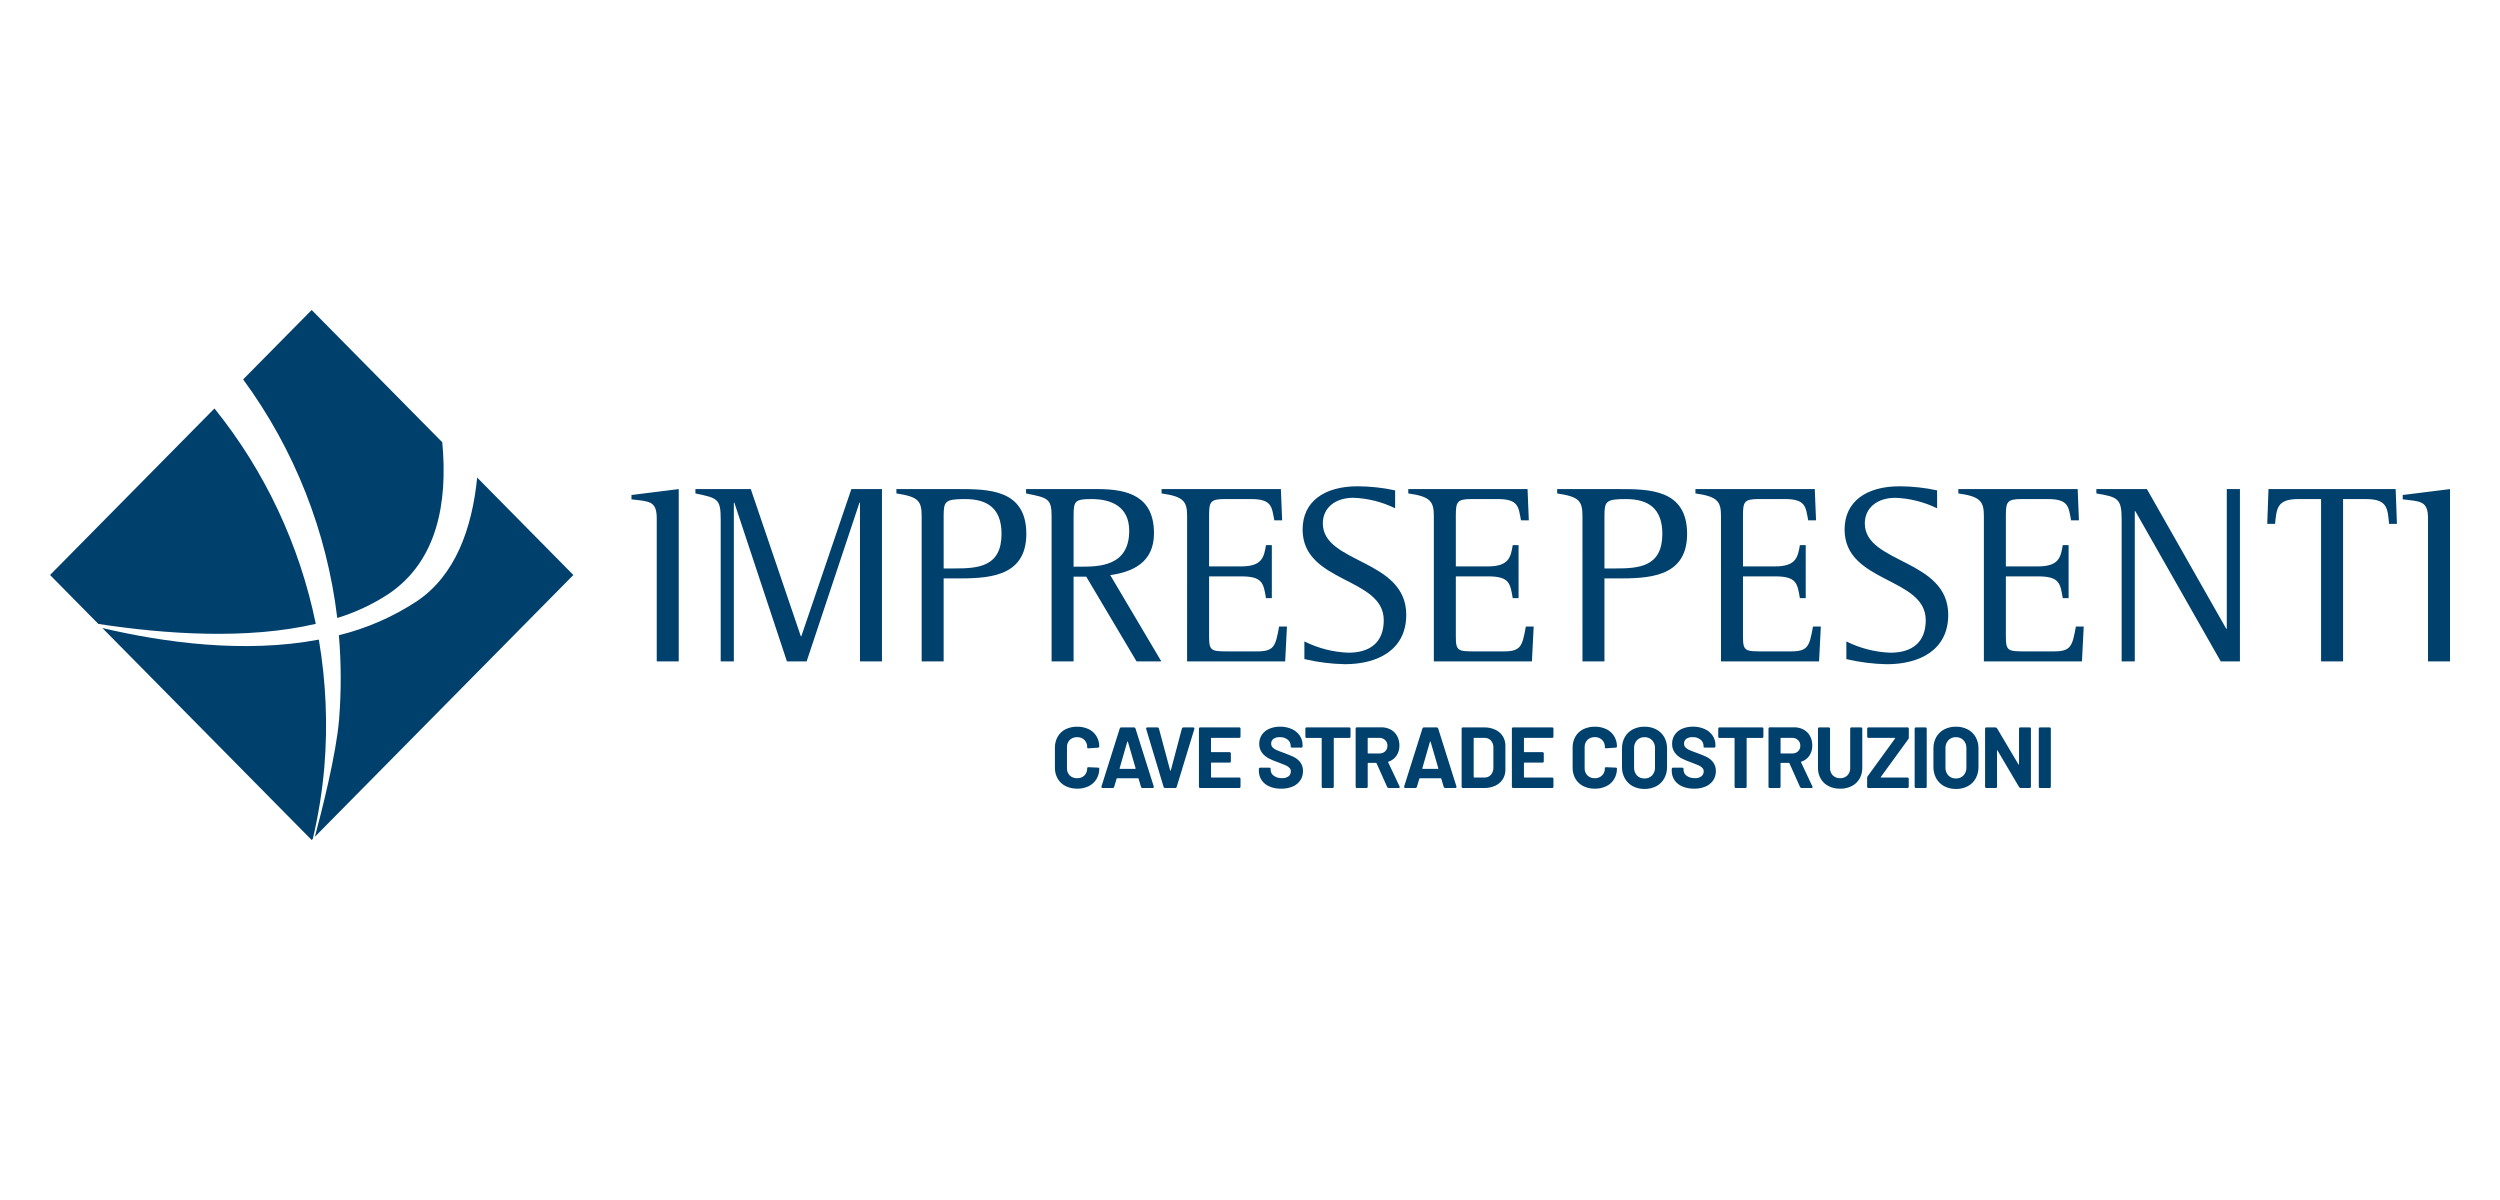 <svg width="250" height="120" viewBox="0 0 250 120" fill="none" xmlns="http://www.w3.org/2000/svg">
<g clip-path="url(#clip0_27_897)">
<path d="M44.226 44.226L31.167 31L24.313 37.941C29.446 44.93 32.691 53.153 33.726 61.8C35.521 61.249 37.232 60.45 38.81 59.425C43.745 56.134 44.793 50.235 44.226 44.226ZM21.446 40.846L5.004 57.5L9.837 62.395C16.529 63.417 24.728 63.985 31.579 62.384C29.959 54.484 26.484 47.096 21.446 40.846ZM10.241 62.807L31.167 84.001L31.281 83.885C31.839 81.516 32.226 79.107 32.437 76.68C32.784 72.434 32.599 68.16 31.884 63.962C24.436 65.367 16.396 64.252 10.242 62.806M33.889 63.52C34.126 66.324 34.133 69.143 33.908 71.948C33.628 75.391 32.187 81.07 31.489 83.676L57.336 57.5L47.718 47.758C47.207 52.844 45.547 57.538 41.666 60.136C39.281 61.7 36.653 62.845 33.892 63.522" fill="#00406D"/>
<path d="M65.674 66.138H67.874V48.909L63.147 49.5V49.936C64.891 50.141 65.674 50.064 65.674 51.83V66.138ZM72.07 66.138H73.384V50.266H73.434L78.692 66.138H80.663L85.946 50.266H85.997V66.138H88.196V48.909H85.136L80.133 63.629H80.083L75.078 48.908H69.542V49.343C71.767 49.805 72.07 49.881 72.07 51.931V66.138ZM92.166 66.138H94.365V57.843H95.502C98.587 57.843 102.632 57.843 102.632 53.388C102.632 48.908 98.814 48.908 95.756 48.908H89.639V49.343C91.812 49.677 92.166 50.061 92.166 51.623L92.166 66.138ZM94.365 51.623C94.365 50.138 94.491 49.907 96.513 49.907C98.763 49.907 100.153 50.854 100.153 53.389C100.153 56.691 97.802 56.845 95.451 56.845H94.366L94.365 51.623ZM105.16 66.138H107.359V57.664H108.623L113.654 66.138H116.132L111.024 57.51C113.249 57.202 115.398 56.253 115.398 53.337C115.398 49.651 112.842 48.908 109.761 48.908H102.605V49.343C104.754 49.779 105.16 49.83 105.16 51.623V66.138ZM107.359 51.623C107.359 50.112 107.461 49.907 109.154 49.907C111.126 49.907 112.921 50.646 112.921 53.081C112.921 56.666 109.837 56.666 108.042 56.666H107.359V51.623ZM118.709 66.138H128.517L128.694 62.656H127.91C127.556 64.601 127.43 65.139 125.711 65.139H122.981C121.136 65.139 120.909 65.139 120.909 63.654V57.638H124.122C126.27 57.638 126.346 58.329 126.599 59.814H127.183V54.514H126.599C126.396 55.718 126.22 56.64 124.122 56.64H120.909V51.596C120.909 50.214 121.01 49.906 122.45 49.906H125.105C127.204 49.906 127.177 50.7 127.431 52.031H128.215L128.087 48.908H116.156V49.343C118.355 49.651 118.711 50.138 118.711 51.597L118.709 66.138ZM139.513 49.037C138.283 48.772 137.03 48.635 135.772 48.628C132.413 48.628 130.261 50.163 130.261 52.954C130.261 58.33 138.376 57.69 138.376 62.017C138.376 64.193 137.061 65.27 134.837 65.27C133.308 65.213 131.809 64.827 130.438 64.141V65.907C131.765 66.22 133.12 66.392 134.482 66.42C137.743 66.42 140.625 65.015 140.625 61.478C140.625 55.872 132.283 56.384 132.283 52.338C132.283 50.776 133.525 49.778 135.342 49.778C136.789 49.832 138.21 50.19 139.513 50.828V49.037ZM143.383 66.138H153.191L153.368 62.656H152.584C152.23 64.601 152.104 65.139 150.385 65.139H147.655C145.81 65.139 145.583 65.139 145.583 63.654V57.638H148.796C150.945 57.638 151.02 58.329 151.273 59.814H151.857V54.514H151.273C151.071 55.718 150.894 56.64 148.796 56.64H145.583V51.596C145.583 50.214 145.684 49.906 147.125 49.906H149.773C151.871 49.906 151.845 50.7 152.098 52.031H152.882L152.755 48.908H140.828V49.343C143.027 49.651 143.383 50.138 143.383 51.597V66.138ZM158.247 66.138H160.445V57.843H161.583C164.667 57.843 168.711 57.843 168.711 53.388C168.711 48.908 164.895 48.908 161.836 48.908H155.718V49.343C157.892 49.677 158.246 50.061 158.246 51.623L158.247 66.138ZM160.445 51.623C160.445 50.138 160.572 49.907 162.594 49.907C164.844 49.907 166.234 50.854 166.234 53.389C166.234 56.691 163.883 56.845 161.532 56.845H160.445V51.623ZM172.099 66.138H181.907L182.083 62.656H181.299C180.945 64.601 180.819 65.139 179.1 65.139H176.37C174.525 65.139 174.298 65.139 174.298 63.654V57.638H177.51C179.659 57.638 179.735 58.329 179.988 59.814H180.572V54.514H179.988C179.786 55.718 179.609 56.64 177.51 56.64H174.298V51.596C174.298 50.214 174.399 49.906 175.84 49.906H178.494C180.592 49.906 180.566 50.7 180.819 52.031H181.604L181.477 48.908H169.544V49.343C171.742 49.651 172.099 50.138 172.099 51.597L172.099 66.138ZM193.711 49.037C192.481 48.772 191.227 48.635 189.97 48.628C186.611 48.628 184.459 50.163 184.459 52.954C184.459 58.33 192.574 57.69 192.574 62.017C192.574 64.193 191.26 65.27 189.034 65.27C187.506 65.214 186.007 64.83 184.636 64.144V65.911C185.963 66.224 187.319 66.395 188.681 66.423C191.941 66.423 194.823 65.018 194.823 61.481C194.823 55.876 186.481 56.388 186.481 52.342C186.481 50.78 187.722 49.782 189.54 49.782C190.987 49.836 192.407 50.193 193.711 50.832V49.037ZM198.388 66.138H208.195L208.372 62.656H207.588C207.234 64.601 207.108 65.139 205.389 65.139H202.659C200.814 65.139 200.586 65.139 200.586 63.654V57.638H203.799C205.948 57.638 206.024 58.329 206.276 59.814H206.86V54.514H206.276C206.074 55.718 205.897 56.64 203.799 56.64H200.586V51.596C200.586 50.214 200.688 49.906 202.128 49.906H204.782C206.881 49.906 206.855 50.7 207.108 52.031H207.893L207.767 48.908H195.833V49.343C198.032 49.651 198.388 50.138 198.388 51.597L198.388 66.138ZM212.164 66.138H213.479V51.11H213.529L222.072 66.137H223.993V48.908H222.678V62.883H222.628L214.691 48.908H209.636V49.343C211.809 49.702 212.164 49.881 212.164 51.931L212.164 66.138ZM232.108 66.138H234.308V49.907H236.583C238.756 49.907 238.756 50.829 238.908 52.39H239.693L239.566 48.908H226.85L226.724 52.39H227.508C227.659 50.828 227.71 49.907 229.833 49.907H232.108V66.138ZM242.801 66.138H245.001V48.909L240.273 49.5V49.936C242.017 50.141 242.801 50.064 242.801 51.83L242.801 66.138Z" fill="#00406D"/>
<path d="M107.714 78.869C108.114 78.877 108.51 78.791 108.872 78.618C109.193 78.461 109.463 78.215 109.649 77.908C109.838 77.589 109.934 77.223 109.927 76.852V76.805C109.927 76.788 109.878 76.773 109.781 76.761L108.864 76.722C108.846 76.718 108.827 76.718 108.809 76.721C108.791 76.725 108.773 76.732 108.758 76.743C108.746 76.751 108.736 76.762 108.729 76.775C108.723 76.788 108.719 76.802 108.719 76.817C108.725 76.951 108.704 77.085 108.657 77.21C108.609 77.335 108.537 77.449 108.445 77.545C108.347 77.638 108.233 77.711 108.107 77.759C107.982 77.806 107.848 77.828 107.714 77.822C107.579 77.829 107.443 77.807 107.316 77.76C107.189 77.712 107.073 77.639 106.974 77.545C106.881 77.449 106.808 77.335 106.76 77.21C106.713 77.085 106.691 76.952 106.697 76.818V74.73C106.69 74.594 106.711 74.458 106.759 74.331C106.807 74.204 106.88 74.088 106.974 73.991C107.073 73.897 107.189 73.825 107.316 73.778C107.444 73.731 107.579 73.711 107.714 73.718C107.847 73.712 107.981 73.734 108.107 73.781C108.232 73.829 108.347 73.902 108.444 73.995C108.538 74.092 108.611 74.208 108.659 74.336C108.707 74.463 108.728 74.599 108.721 74.735V74.786C108.721 74.816 108.761 74.83 108.841 74.83H108.875L109.79 74.769C109.881 74.758 109.927 74.726 109.927 74.674C109.934 74.304 109.838 73.939 109.649 73.623C109.463 73.316 109.193 73.071 108.872 72.917C108.509 72.746 108.113 72.662 107.714 72.67C107.309 72.662 106.909 72.751 106.545 72.93C106.22 73.093 105.949 73.35 105.768 73.669C105.58 74.003 105.485 74.381 105.491 74.765V76.761C105.483 77.146 105.578 77.526 105.765 77.861C105.948 78.179 106.218 78.436 106.542 78.6C106.905 78.782 107.306 78.873 107.711 78.865M114.262 78.802H115.253C115.287 78.804 115.321 78.793 115.347 78.771C115.359 78.761 115.368 78.748 115.374 78.734C115.38 78.72 115.382 78.705 115.382 78.689C115.383 78.672 115.38 78.654 115.373 78.638L113.552 72.861C113.543 72.825 113.522 72.793 113.493 72.771C113.464 72.749 113.428 72.737 113.391 72.738H112.133C112.097 72.737 112.061 72.748 112.031 72.77C112.002 72.792 111.981 72.824 111.971 72.859L110.15 78.635C110.141 78.653 110.138 78.674 110.139 78.694C110.141 78.715 110.147 78.734 110.159 78.751C110.172 78.768 110.189 78.782 110.208 78.791C110.227 78.799 110.248 78.803 110.269 78.802H111.261C111.298 78.802 111.333 78.79 111.362 78.768C111.391 78.745 111.411 78.714 111.42 78.678L111.659 77.873C111.66 77.86 111.666 77.849 111.676 77.84C111.686 77.832 111.698 77.828 111.71 77.829H113.808C113.821 77.828 113.833 77.832 113.843 77.84C113.852 77.849 113.858 77.86 113.859 77.873L114.099 78.678C114.108 78.715 114.129 78.747 114.159 78.769C114.188 78.792 114.225 78.803 114.262 78.802ZM111.962 76.826L112.723 74.185C112.734 74.162 112.747 74.15 112.762 74.15C112.777 74.15 112.786 74.162 112.792 74.185L113.561 76.826C113.567 76.866 113.552 76.886 113.518 76.886H112.004C111.97 76.886 111.956 76.866 111.961 76.826M116.519 78.802H117.51C117.547 78.803 117.583 78.792 117.612 78.77C117.642 78.748 117.663 78.716 117.672 78.68L119.433 72.906C119.442 72.888 119.446 72.867 119.444 72.846C119.443 72.826 119.436 72.806 119.425 72.789C119.411 72.773 119.394 72.76 119.375 72.751C119.356 72.743 119.334 72.74 119.314 72.742H118.348C118.31 72.741 118.273 72.754 118.244 72.778C118.214 72.801 118.193 72.835 118.185 72.872L117.083 77.036C117.077 77.059 117.066 77.071 117.049 77.071C117.032 77.071 117.02 77.059 117.014 77.036L115.894 72.861C115.885 72.825 115.864 72.793 115.834 72.772C115.805 72.749 115.769 72.738 115.732 72.74H114.74C114.654 72.74 114.611 72.777 114.611 72.852C114.611 72.87 114.614 72.887 114.62 72.904L116.356 78.678C116.365 78.714 116.386 78.746 116.416 78.768C116.445 78.79 116.481 78.801 116.518 78.799M124.052 73.64V72.886C124.055 72.866 124.053 72.845 124.046 72.826C124.04 72.807 124.03 72.789 124.015 72.775C124.001 72.76 123.984 72.75 123.965 72.743C123.946 72.737 123.925 72.735 123.906 72.738H120.04C120.02 72.735 120 72.737 119.981 72.743C119.962 72.75 119.944 72.76 119.93 72.775C119.916 72.789 119.905 72.807 119.899 72.826C119.893 72.845 119.891 72.866 119.894 72.886V78.654C119.891 78.674 119.893 78.694 119.899 78.714C119.905 78.733 119.916 78.751 119.93 78.765C119.944 78.779 119.962 78.79 119.981 78.796C120 78.803 120.02 78.805 120.04 78.802H123.906C123.925 78.805 123.946 78.803 123.965 78.796C123.984 78.79 124.001 78.779 124.015 78.765C124.03 78.751 124.04 78.733 124.046 78.714C124.053 78.694 124.055 78.674 124.052 78.654V77.899C124.055 77.879 124.053 77.858 124.046 77.839C124.04 77.82 124.03 77.802 124.015 77.788C124.001 77.773 123.984 77.762 123.965 77.756C123.946 77.75 123.925 77.748 123.906 77.751H121.153C121.146 77.752 121.139 77.751 121.132 77.749C121.126 77.747 121.12 77.743 121.115 77.738C121.11 77.733 121.106 77.727 121.104 77.72C121.101 77.713 121.101 77.706 121.102 77.699V76.315C121.101 76.308 121.101 76.301 121.104 76.294C121.106 76.287 121.11 76.281 121.115 76.276C121.12 76.271 121.126 76.267 121.132 76.265C121.139 76.263 121.146 76.262 121.153 76.263H122.94C122.959 76.266 122.98 76.264 122.999 76.258C123.018 76.252 123.035 76.241 123.049 76.226C123.064 76.212 123.074 76.195 123.08 76.175C123.087 76.156 123.089 76.135 123.086 76.115V75.362C123.089 75.342 123.087 75.322 123.08 75.302C123.074 75.283 123.064 75.266 123.049 75.251C123.035 75.237 123.018 75.226 122.999 75.22C122.98 75.213 122.959 75.212 122.94 75.215H121.151C121.144 75.216 121.137 75.215 121.131 75.213C121.124 75.21 121.118 75.207 121.113 75.202C121.108 75.197 121.104 75.191 121.102 75.184C121.1 75.177 121.099 75.17 121.1 75.163V73.839C121.099 73.832 121.1 73.825 121.102 73.818C121.104 73.812 121.108 73.805 121.113 73.8C121.118 73.795 121.124 73.792 121.131 73.789C121.137 73.787 121.144 73.787 121.151 73.787H123.906C123.925 73.79 123.946 73.789 123.965 73.782C123.984 73.776 124.001 73.765 124.015 73.751C124.03 73.736 124.04 73.719 124.046 73.7C124.053 73.68 124.055 73.66 124.052 73.64ZM128.11 78.869C128.506 78.879 128.9 78.805 129.268 78.654C129.574 78.527 129.838 78.314 130.029 78.039C130.211 77.766 130.305 77.442 130.298 77.113C130.312 76.792 130.214 76.476 130.021 76.221C129.852 76.003 129.637 75.826 129.392 75.703C129.158 75.591 128.842 75.46 128.443 75.309C128.078 75.182 127.809 75.078 127.635 74.998C127.489 74.936 127.356 74.845 127.246 74.73C127.16 74.629 127.114 74.498 127.118 74.365C127.114 74.274 127.132 74.183 127.17 74.1C127.208 74.017 127.266 73.944 127.337 73.889C127.524 73.762 127.746 73.702 127.97 73.716C128.26 73.699 128.547 73.79 128.777 73.971C128.869 74.045 128.943 74.139 128.993 74.246C129.044 74.353 129.07 74.471 129.069 74.59V74.676C129.069 74.734 129.118 74.763 129.215 74.763H130.113C130.132 74.766 130.153 74.764 130.172 74.758C130.191 74.751 130.208 74.74 130.222 74.726C130.237 74.712 130.247 74.694 130.254 74.675C130.26 74.656 130.262 74.635 130.259 74.615V74.528C130.265 74.181 130.165 73.841 129.972 73.555C129.771 73.266 129.494 73.04 129.173 72.901C128.806 72.74 128.41 72.66 128.01 72.667C127.64 72.661 127.272 72.731 126.929 72.875C126.631 72.998 126.375 73.206 126.189 73.472C126.01 73.74 125.918 74.058 125.924 74.381C125.914 74.7 126.011 75.013 126.198 75.269C126.377 75.505 126.604 75.698 126.865 75.836C127.179 75.996 127.505 76.132 127.84 76.242C128.18 76.37 128.428 76.468 128.584 76.538C128.719 76.599 128.843 76.684 128.949 76.79C128.993 76.836 129.029 76.891 129.052 76.951C129.075 77.011 129.087 77.075 129.085 77.14C129.086 77.232 129.067 77.322 129.029 77.406C128.991 77.489 128.936 77.562 128.866 77.621C128.673 77.766 128.435 77.835 128.195 77.815C127.905 77.829 127.618 77.745 127.379 77.577C127.284 77.513 127.206 77.426 127.151 77.324C127.097 77.222 127.068 77.109 127.067 76.993V76.879C127.067 76.804 127.018 76.767 126.921 76.767H126.032C126.013 76.764 125.992 76.766 125.973 76.772C125.954 76.778 125.937 76.789 125.923 76.803C125.908 76.818 125.898 76.835 125.891 76.855C125.885 76.874 125.883 76.894 125.886 76.915V77.062C125.879 77.401 125.975 77.733 126.16 78.015C126.355 78.296 126.625 78.516 126.938 78.647C127.308 78.802 127.706 78.878 128.106 78.869M134.905 72.738H130.683C130.663 72.735 130.643 72.737 130.624 72.743C130.605 72.75 130.587 72.76 130.573 72.775C130.559 72.789 130.548 72.807 130.542 72.826C130.536 72.845 130.534 72.866 130.537 72.886V73.648C130.534 73.668 130.536 73.688 130.542 73.708C130.548 73.727 130.559 73.745 130.573 73.759C130.587 73.773 130.605 73.784 130.624 73.79C130.643 73.797 130.663 73.799 130.683 73.796H132.119C132.126 73.795 132.133 73.795 132.14 73.797C132.146 73.8 132.152 73.803 132.157 73.809C132.162 73.814 132.166 73.82 132.168 73.826C132.17 73.833 132.171 73.84 132.17 73.847V78.654C132.167 78.674 132.169 78.694 132.175 78.714C132.181 78.733 132.192 78.751 132.206 78.765C132.221 78.779 132.238 78.79 132.257 78.796C132.276 78.803 132.296 78.805 132.316 78.802H133.231C133.251 78.805 133.271 78.803 133.29 78.796C133.309 78.79 133.327 78.779 133.341 78.765C133.355 78.751 133.366 78.733 133.372 78.714C133.378 78.694 133.38 78.674 133.377 78.654V73.847C133.376 73.84 133.377 73.833 133.379 73.826C133.381 73.82 133.385 73.814 133.39 73.809C133.395 73.803 133.401 73.8 133.408 73.797C133.414 73.795 133.421 73.795 133.428 73.796H134.907C134.927 73.799 134.947 73.797 134.966 73.79C134.985 73.784 135.002 73.773 135.017 73.759C135.031 73.745 135.041 73.727 135.048 73.708C135.054 73.688 135.056 73.668 135.053 73.648V72.886C135.056 72.866 135.054 72.845 135.048 72.826C135.041 72.807 135.031 72.789 135.017 72.775C135.002 72.76 134.985 72.75 134.966 72.743C134.947 72.737 134.927 72.735 134.907 72.738M138.88 78.802H139.846C139.88 78.804 139.913 78.795 139.94 78.776C139.951 78.768 139.96 78.757 139.966 78.745C139.972 78.733 139.975 78.72 139.975 78.706C139.975 78.678 139.966 78.651 139.949 78.629L138.82 76.237C138.815 76.232 138.811 76.225 138.809 76.218C138.808 76.211 138.809 76.204 138.812 76.197C138.815 76.19 138.819 76.183 138.825 76.178C138.831 76.173 138.838 76.169 138.846 76.167C139.172 76.064 139.454 75.853 139.649 75.57C139.848 75.271 139.95 74.917 139.941 74.556C139.948 74.225 139.87 73.897 139.715 73.604C139.567 73.331 139.345 73.107 139.074 72.959C138.778 72.801 138.447 72.723 138.112 72.73H135.71C135.69 72.727 135.67 72.729 135.651 72.735C135.632 72.742 135.614 72.752 135.6 72.767C135.586 72.781 135.575 72.799 135.569 72.818C135.563 72.837 135.561 72.858 135.564 72.878V78.654C135.561 78.674 135.563 78.694 135.569 78.714C135.575 78.733 135.586 78.751 135.6 78.765C135.614 78.779 135.632 78.79 135.651 78.796C135.67 78.803 135.69 78.805 135.71 78.802H136.625C136.645 78.805 136.665 78.803 136.684 78.796C136.703 78.79 136.72 78.779 136.735 78.765C136.749 78.751 136.759 78.733 136.766 78.714C136.772 78.694 136.774 78.674 136.771 78.654V76.341C136.77 76.334 136.771 76.327 136.773 76.32C136.775 76.313 136.779 76.307 136.784 76.302C136.789 76.297 136.795 76.293 136.801 76.291C136.808 76.289 136.815 76.288 136.822 76.289H137.6C137.613 76.289 137.626 76.293 137.637 76.3C137.648 76.308 137.656 76.32 137.659 76.333L138.711 78.687C138.725 78.721 138.749 78.749 138.78 78.769C138.81 78.789 138.846 78.799 138.882 78.799M136.82 73.787H137.932C138.039 73.783 138.146 73.8 138.246 73.838C138.346 73.876 138.438 73.934 138.516 74.008C138.591 74.082 138.65 74.17 138.689 74.268C138.728 74.365 138.746 74.47 138.742 74.576C138.746 74.68 138.728 74.784 138.689 74.88C138.65 74.976 138.591 75.063 138.516 75.134C138.356 75.279 138.146 75.355 137.932 75.346H136.82C136.814 75.347 136.806 75.347 136.8 75.344C136.793 75.342 136.787 75.338 136.782 75.333C136.777 75.328 136.773 75.322 136.771 75.315C136.769 75.309 136.768 75.302 136.769 75.294V73.839C136.768 73.832 136.769 73.825 136.771 73.818C136.773 73.812 136.777 73.805 136.782 73.8C136.787 73.795 136.793 73.792 136.8 73.789C136.806 73.787 136.814 73.786 136.82 73.787ZM144.531 78.802H145.522C145.556 78.804 145.59 78.793 145.617 78.771C145.628 78.761 145.637 78.748 145.643 78.734C145.649 78.72 145.652 78.705 145.651 78.689C145.652 78.672 145.649 78.654 145.642 78.638L143.821 72.861C143.812 72.825 143.791 72.793 143.761 72.772C143.732 72.749 143.696 72.738 143.659 72.74H142.402C142.366 72.738 142.33 72.749 142.3 72.772C142.271 72.793 142.25 72.825 142.24 72.861L140.419 78.635C140.411 78.653 140.407 78.674 140.408 78.694C140.41 78.715 140.417 78.734 140.428 78.751C140.441 78.768 140.458 78.781 140.478 78.789C140.497 78.797 140.518 78.801 140.539 78.799H141.531C141.567 78.8 141.603 78.789 141.633 78.767C141.662 78.745 141.683 78.713 141.693 78.677L141.932 77.872C141.933 77.859 141.939 77.848 141.949 77.84C141.959 77.832 141.971 77.828 141.983 77.829H144.077C144.09 77.828 144.102 77.832 144.112 77.84C144.121 77.848 144.127 77.859 144.129 77.872L144.368 78.677C144.377 78.713 144.399 78.745 144.428 78.767C144.458 78.789 144.494 78.8 144.53 78.799M142.232 76.826L142.993 74.185C143.004 74.162 143.017 74.15 143.032 74.15C143.046 74.15 143.056 74.162 143.062 74.185L143.831 76.826C143.837 76.866 143.823 76.886 143.788 76.886H142.274C142.24 76.886 142.226 76.866 142.231 76.826M146.309 78.802H148.403C148.79 78.81 149.174 78.732 149.527 78.572C149.832 78.434 150.091 78.21 150.275 77.928C150.454 77.64 150.546 77.306 150.54 76.966V74.575C150.546 74.235 150.454 73.901 150.275 73.614C150.091 73.331 149.832 73.108 149.527 72.969C149.174 72.809 148.79 72.731 148.403 72.74H146.309C146.289 72.737 146.269 72.738 146.25 72.745C146.231 72.751 146.213 72.762 146.199 72.776C146.185 72.791 146.174 72.808 146.168 72.828C146.162 72.847 146.16 72.867 146.163 72.888V78.654C146.16 78.674 146.162 78.694 146.168 78.714C146.174 78.733 146.185 78.751 146.199 78.765C146.213 78.779 146.231 78.79 146.25 78.796C146.269 78.803 146.289 78.805 146.309 78.802ZM147.369 77.7V73.839C147.368 73.832 147.369 73.825 147.371 73.818C147.373 73.812 147.377 73.805 147.382 73.8C147.387 73.795 147.393 73.792 147.399 73.789C147.406 73.787 147.413 73.787 147.42 73.787H148.439C148.561 73.781 148.683 73.802 148.796 73.849C148.91 73.895 149.012 73.966 149.096 74.056C149.265 74.255 149.353 74.512 149.34 74.775V76.766C149.347 77.029 149.257 77.285 149.088 77.485C149.007 77.573 148.908 77.643 148.798 77.689C148.689 77.736 148.57 77.757 148.451 77.753H147.429C147.422 77.754 147.415 77.753 147.408 77.751C147.402 77.749 147.396 77.745 147.391 77.74C147.386 77.735 147.382 77.729 147.38 77.722C147.377 77.716 147.377 77.708 147.378 77.701M155.344 73.64V72.886C155.347 72.866 155.345 72.845 155.339 72.826C155.332 72.807 155.322 72.789 155.308 72.775C155.293 72.76 155.276 72.75 155.257 72.743C155.238 72.737 155.218 72.735 155.198 72.738H151.334C151.315 72.735 151.294 72.737 151.275 72.743C151.256 72.75 151.239 72.76 151.225 72.775C151.21 72.789 151.2 72.807 151.194 72.826C151.187 72.845 151.185 72.866 151.188 72.886V78.654C151.185 78.674 151.187 78.694 151.194 78.714C151.2 78.733 151.21 78.751 151.225 78.765C151.239 78.779 151.256 78.79 151.275 78.796C151.294 78.803 151.315 78.805 151.334 78.802H155.199C155.219 78.805 155.239 78.803 155.258 78.796C155.277 78.79 155.295 78.779 155.309 78.765C155.323 78.751 155.334 78.733 155.34 78.714C155.346 78.694 155.348 78.674 155.345 78.654V77.899C155.348 77.879 155.346 77.858 155.34 77.839C155.334 77.82 155.323 77.802 155.309 77.788C155.295 77.773 155.277 77.762 155.258 77.756C155.239 77.75 155.219 77.748 155.199 77.751H152.446C152.439 77.752 152.432 77.751 152.426 77.749C152.419 77.747 152.413 77.743 152.408 77.738C152.403 77.733 152.399 77.727 152.397 77.72C152.394 77.713 152.394 77.706 152.395 77.699V76.315C152.394 76.308 152.394 76.3 152.397 76.294C152.399 76.287 152.403 76.281 152.408 76.276C152.413 76.271 152.419 76.267 152.426 76.265C152.432 76.263 152.439 76.262 152.446 76.263H154.232C154.252 76.266 154.273 76.264 154.292 76.258C154.311 76.252 154.328 76.241 154.342 76.226C154.356 76.212 154.367 76.195 154.373 76.175C154.38 76.156 154.381 76.135 154.378 76.115V75.362C154.381 75.342 154.38 75.322 154.373 75.302C154.367 75.283 154.356 75.266 154.342 75.251C154.328 75.237 154.311 75.226 154.292 75.22C154.273 75.213 154.252 75.212 154.232 75.215H152.446C152.439 75.216 152.432 75.215 152.426 75.213C152.419 75.211 152.413 75.207 152.408 75.202C152.403 75.197 152.399 75.191 152.397 75.184C152.394 75.177 152.394 75.17 152.395 75.163V73.839C152.394 73.832 152.394 73.825 152.397 73.818C152.399 73.811 152.403 73.805 152.408 73.8C152.413 73.795 152.419 73.791 152.426 73.789C152.432 73.787 152.439 73.786 152.446 73.787H155.199C155.219 73.79 155.239 73.789 155.258 73.782C155.277 73.776 155.295 73.765 155.309 73.751C155.323 73.736 155.334 73.719 155.34 73.7C155.346 73.68 155.348 73.66 155.345 73.64M159.481 78.869C159.881 78.877 160.277 78.791 160.639 78.618C160.96 78.461 161.23 78.215 161.416 77.908C161.605 77.589 161.701 77.223 161.694 76.852V76.805C161.694 76.788 161.645 76.773 161.548 76.761L160.632 76.722C160.614 76.718 160.595 76.718 160.577 76.721C160.558 76.725 160.541 76.732 160.526 76.743C160.514 76.751 160.504 76.762 160.497 76.775C160.491 76.788 160.487 76.802 160.487 76.817C160.493 76.951 160.471 77.085 160.423 77.21C160.375 77.335 160.303 77.448 160.209 77.544C160.112 77.637 159.998 77.71 159.872 77.758C159.747 77.805 159.613 77.827 159.479 77.821C159.344 77.827 159.21 77.806 159.083 77.759C158.956 77.711 158.84 77.638 158.742 77.545C158.649 77.449 158.576 77.336 158.528 77.21C158.48 77.085 158.458 76.952 158.464 76.818V74.73C158.457 74.594 158.478 74.458 158.526 74.331C158.574 74.204 158.648 74.088 158.742 73.991C158.84 73.897 158.957 73.823 159.084 73.776C159.211 73.728 159.346 73.707 159.482 73.713C159.615 73.708 159.749 73.729 159.874 73.777C160 73.825 160.115 73.897 160.212 73.991C160.306 74.088 160.379 74.204 160.427 74.331C160.475 74.458 160.496 74.594 160.489 74.73V74.782C160.489 74.811 160.529 74.826 160.609 74.826H160.643L161.558 74.765C161.649 74.754 161.695 74.722 161.695 74.67C161.702 74.3 161.606 73.935 161.417 73.618C161.23 73.314 160.96 73.07 160.64 72.917C160.277 72.746 159.881 72.662 159.482 72.67C159.077 72.662 158.677 72.751 158.313 72.93C157.988 73.093 157.717 73.35 157.536 73.669C157.349 74.004 157.254 74.384 157.262 74.769V76.765C157.254 77.15 157.349 77.53 157.536 77.865C157.719 78.182 157.989 78.439 158.313 78.604C158.676 78.786 159.077 78.877 159.482 78.868M164.447 78.894C164.857 78.903 165.264 78.809 165.63 78.621C165.963 78.447 166.238 78.177 166.422 77.847C166.615 77.495 166.712 77.098 166.704 76.696V74.843C166.712 74.447 166.615 74.055 166.422 73.709C166.237 73.382 165.962 73.117 165.632 72.943C165.265 72.755 164.859 72.661 164.448 72.67C164.04 72.662 163.636 72.755 163.272 72.943C162.942 73.117 162.667 73.382 162.482 73.709C162.289 74.055 162.192 74.447 162.2 74.843V76.696C162.192 77.096 162.29 77.491 162.482 77.84C162.667 78.171 162.941 78.44 163.272 78.618C163.635 78.808 164.039 78.903 164.448 78.895M164.448 77.847C164.308 77.853 164.168 77.83 164.038 77.778C163.907 77.725 163.789 77.646 163.691 77.545C163.594 77.436 163.518 77.309 163.47 77.171C163.421 77.032 163.4 76.886 163.407 76.739V74.835C163.393 74.537 163.496 74.246 163.693 74.025C163.79 73.922 163.908 73.842 164.039 73.789C164.169 73.736 164.309 73.711 164.449 73.717C164.591 73.711 164.733 73.735 164.865 73.788C164.997 73.841 165.116 73.922 165.215 74.025C165.412 74.246 165.514 74.537 165.501 74.835V76.739C165.507 76.886 165.485 77.034 165.435 77.172C165.384 77.31 165.307 77.437 165.208 77.545C165.109 77.646 164.99 77.725 164.859 77.777C164.728 77.83 164.588 77.854 164.447 77.848M169.394 78.869C169.792 78.879 170.187 78.806 170.555 78.654C170.861 78.527 171.125 78.314 171.316 78.039C171.498 77.765 171.592 77.441 171.585 77.111C171.598 76.79 171.5 76.475 171.307 76.219C171.139 76.001 170.924 75.824 170.678 75.702C170.445 75.59 170.128 75.458 169.729 75.308C169.365 75.181 169.095 75.077 168.922 74.996C168.775 74.935 168.643 74.844 168.533 74.728C168.446 74.627 168.4 74.498 168.404 74.364C168.4 74.273 168.418 74.182 168.456 74.099C168.494 74.016 168.551 73.944 168.623 73.888C168.809 73.762 169.032 73.701 169.255 73.715C169.546 73.698 169.833 73.789 170.063 73.97C170.155 74.044 170.228 74.138 170.279 74.246C170.33 74.353 170.356 74.47 170.355 74.589V74.675C170.355 74.733 170.404 74.762 170.501 74.762H171.398C171.418 74.765 171.438 74.763 171.458 74.757C171.477 74.751 171.494 74.74 171.508 74.725C171.522 74.711 171.533 74.693 171.539 74.674C171.546 74.655 171.547 74.634 171.544 74.614V74.528C171.551 74.181 171.451 73.84 171.258 73.554C171.057 73.265 170.78 73.039 170.459 72.9C170.092 72.739 169.696 72.66 169.296 72.666C168.926 72.66 168.557 72.731 168.215 72.874C167.917 72.998 167.66 73.205 167.475 73.472C167.296 73.74 167.204 74.057 167.21 74.38C167.2 74.699 167.296 75.012 167.484 75.268C167.662 75.504 167.89 75.698 168.151 75.835C168.465 75.995 168.791 76.131 169.125 76.242C169.466 76.369 169.714 76.468 169.869 76.537C170.005 76.598 170.129 76.683 170.234 76.789C170.279 76.835 170.314 76.89 170.338 76.95C170.361 77.01 170.373 77.075 170.371 77.139C170.372 77.231 170.353 77.322 170.315 77.405C170.277 77.488 170.221 77.561 170.152 77.62C169.959 77.765 169.721 77.834 169.481 77.814C169.19 77.828 168.903 77.745 168.665 77.576C168.57 77.512 168.492 77.425 168.437 77.323C168.383 77.222 168.354 77.108 168.353 76.992V76.879C168.353 76.804 168.304 76.767 168.207 76.767H167.32C167.3 76.764 167.28 76.766 167.261 76.772C167.241 76.778 167.224 76.789 167.21 76.803C167.196 76.818 167.185 76.835 167.179 76.855C167.172 76.874 167.171 76.894 167.174 76.915V77.062C167.166 77.401 167.262 77.733 167.447 78.015C167.643 78.295 167.913 78.513 168.226 78.643C168.596 78.799 168.994 78.874 169.394 78.865M176.193 72.738H171.97C171.95 72.735 171.93 72.737 171.911 72.743C171.892 72.75 171.874 72.76 171.86 72.775C171.846 72.789 171.835 72.807 171.829 72.826C171.823 72.845 171.821 72.866 171.824 72.886V73.648C171.821 73.668 171.823 73.688 171.829 73.708C171.835 73.727 171.846 73.745 171.86 73.759C171.874 73.773 171.892 73.784 171.911 73.79C171.93 73.797 171.95 73.799 171.97 73.796H173.406C173.413 73.795 173.42 73.795 173.427 73.797C173.434 73.8 173.44 73.803 173.445 73.809C173.45 73.814 173.453 73.82 173.455 73.826C173.458 73.833 173.458 73.84 173.457 73.847V78.654C173.454 78.674 173.456 78.694 173.462 78.714C173.469 78.733 173.479 78.751 173.494 78.765C173.508 78.779 173.525 78.79 173.544 78.796C173.563 78.803 173.584 78.805 173.603 78.802H174.518C174.538 78.805 174.558 78.803 174.578 78.796C174.597 78.79 174.614 78.779 174.628 78.765C174.642 78.751 174.653 78.733 174.659 78.714C174.666 78.694 174.667 78.674 174.664 78.654V73.847C174.663 73.84 174.664 73.833 174.666 73.826C174.668 73.82 174.672 73.814 174.677 73.809C174.682 73.803 174.688 73.8 174.695 73.797C174.701 73.795 174.709 73.795 174.715 73.796H176.194C176.214 73.799 176.234 73.797 176.253 73.79C176.272 73.784 176.29 73.773 176.304 73.759C176.318 73.745 176.329 73.727 176.335 73.708C176.341 73.688 176.343 73.668 176.34 73.648V72.886C176.343 72.866 176.341 72.845 176.335 72.826C176.329 72.807 176.318 72.789 176.304 72.775C176.29 72.76 176.272 72.75 176.253 72.743C176.234 72.737 176.214 72.735 176.194 72.738M180.167 78.802H181.133C181.167 78.804 181.2 78.795 181.228 78.776C181.239 78.768 181.247 78.757 181.253 78.745C181.259 78.733 181.262 78.72 181.262 78.706C181.262 78.678 181.253 78.651 181.236 78.629L180.108 76.237C180.103 76.232 180.099 76.225 180.097 76.218C180.096 76.211 180.097 76.204 180.1 76.197C180.103 76.19 180.107 76.183 180.113 76.178C180.119 76.173 180.126 76.169 180.134 76.167C180.46 76.064 180.742 75.853 180.937 75.57C181.136 75.271 181.238 74.917 181.229 74.556C181.236 74.225 181.158 73.897 181.003 73.604C180.855 73.331 180.633 73.107 180.362 72.959C180.065 72.801 179.733 72.723 179.397 72.731H176.995C176.975 72.728 176.955 72.73 176.936 72.736C176.917 72.742 176.899 72.753 176.885 72.767C176.871 72.782 176.86 72.799 176.854 72.819C176.848 72.838 176.846 72.859 176.849 72.879V78.654C176.846 78.674 176.848 78.694 176.854 78.714C176.86 78.733 176.871 78.751 176.885 78.765C176.899 78.779 176.917 78.79 176.936 78.796C176.955 78.803 176.975 78.805 176.995 78.802H177.91C177.93 78.805 177.95 78.803 177.969 78.796C177.988 78.79 178.005 78.779 178.02 78.765C178.034 78.751 178.045 78.733 178.051 78.714C178.057 78.694 178.059 78.674 178.056 78.654V76.341C178.055 76.334 178.056 76.327 178.058 76.32C178.06 76.313 178.064 76.307 178.069 76.302C178.074 76.297 178.08 76.293 178.086 76.291C178.093 76.289 178.1 76.288 178.107 76.289H178.886C178.899 76.289 178.912 76.293 178.923 76.3C178.934 76.308 178.942 76.32 178.946 76.333L179.997 78.687C180.012 78.721 180.036 78.749 180.066 78.769C180.097 78.789 180.132 78.799 180.168 78.799M178.108 73.787H179.219C179.326 73.783 179.433 73.8 179.533 73.838C179.633 73.876 179.725 73.934 179.803 74.008C179.878 74.082 179.937 74.17 179.976 74.268C180.015 74.365 180.033 74.47 180.03 74.576C180.034 74.68 180.016 74.784 179.976 74.88C179.937 74.976 179.878 75.063 179.803 75.134C179.643 75.279 179.434 75.355 179.219 75.346H178.108C178.101 75.347 178.094 75.347 178.087 75.344C178.08 75.342 178.074 75.338 178.069 75.333C178.064 75.328 178.061 75.322 178.059 75.315C178.056 75.309 178.056 75.302 178.057 75.294V73.839C178.056 73.832 178.056 73.825 178.059 73.818C178.061 73.812 178.064 73.805 178.069 73.8C178.074 73.795 178.08 73.792 178.087 73.789C178.094 73.787 178.101 73.786 178.108 73.787ZM184.015 78.869C184.416 78.878 184.813 78.789 185.173 78.609C185.496 78.446 185.766 78.192 185.95 77.878C186.139 77.549 186.235 77.173 186.228 76.792V72.886C186.231 72.866 186.229 72.845 186.223 72.826C186.216 72.807 186.206 72.789 186.192 72.775C186.177 72.76 186.16 72.75 186.141 72.743C186.122 72.737 186.102 72.735 186.082 72.738H185.165C185.146 72.735 185.125 72.737 185.106 72.743C185.087 72.75 185.07 72.76 185.056 72.775C185.041 72.789 185.031 72.807 185.024 72.826C185.018 72.845 185.016 72.866 185.019 72.886V76.799C185.025 76.935 185.004 77.071 184.956 77.198C184.908 77.325 184.835 77.441 184.742 77.539C184.645 77.633 184.531 77.707 184.405 77.755C184.28 77.804 184.146 77.826 184.012 77.82C183.878 77.826 183.744 77.804 183.618 77.755C183.493 77.707 183.378 77.633 183.282 77.539C183.188 77.441 183.115 77.325 183.068 77.198C183.02 77.071 182.998 76.935 183.004 76.799V72.886C183.007 72.866 183.005 72.845 182.999 72.826C182.993 72.807 182.982 72.789 182.968 72.775C182.954 72.76 182.936 72.75 182.917 72.743C182.898 72.737 182.878 72.735 182.858 72.738H181.943C181.923 72.735 181.903 72.737 181.884 72.743C181.865 72.75 181.848 72.76 181.833 72.775C181.819 72.789 181.809 72.807 181.802 72.826C181.796 72.845 181.794 72.866 181.797 72.886V76.79C181.79 77.171 181.886 77.547 182.075 77.877C182.259 78.191 182.529 78.445 182.852 78.608C183.212 78.787 183.609 78.876 184.01 78.868M186.858 78.798H190.728C190.748 78.801 190.768 78.799 190.787 78.793C190.806 78.786 190.823 78.776 190.838 78.761C190.852 78.747 190.862 78.729 190.869 78.71C190.875 78.691 190.877 78.67 190.874 78.65V77.899C190.877 77.879 190.875 77.858 190.869 77.839C190.862 77.82 190.852 77.802 190.838 77.788C190.823 77.773 190.806 77.762 190.787 77.756C190.768 77.75 190.748 77.748 190.728 77.751H188.112C188.089 77.751 188.075 77.745 188.069 77.734C188.068 77.726 188.069 77.718 188.072 77.711C188.075 77.704 188.08 77.697 188.086 77.692L190.821 73.927C190.863 73.876 190.884 73.811 190.881 73.745V72.886C190.884 72.866 190.882 72.845 190.876 72.826C190.87 72.807 190.859 72.789 190.845 72.775C190.831 72.76 190.813 72.75 190.794 72.743C190.775 72.737 190.755 72.735 190.735 72.738H186.865C186.845 72.735 186.825 72.737 186.806 72.743C186.787 72.75 186.77 72.76 186.755 72.775C186.741 72.789 186.731 72.807 186.724 72.826C186.718 72.845 186.716 72.866 186.719 72.886V73.64C186.716 73.66 186.718 73.68 186.724 73.7C186.731 73.719 186.741 73.736 186.755 73.751C186.77 73.765 186.787 73.776 186.806 73.782C186.825 73.789 186.845 73.79 186.865 73.787H189.473C189.496 73.787 189.511 73.793 189.516 73.805C189.519 73.812 189.52 73.82 189.518 73.828C189.516 73.835 189.513 73.842 189.508 73.848L186.772 77.614C186.731 77.665 186.71 77.73 186.713 77.796V78.654C186.71 78.674 186.711 78.694 186.718 78.714C186.724 78.733 186.735 78.751 186.749 78.765C186.763 78.779 186.78 78.79 186.799 78.796C186.818 78.803 186.839 78.805 186.859 78.802M191.611 78.802H192.526C192.546 78.805 192.566 78.803 192.585 78.796C192.604 78.79 192.622 78.779 192.636 78.765C192.65 78.751 192.661 78.733 192.667 78.714C192.673 78.694 192.675 78.674 192.672 78.654V72.886C192.675 72.866 192.673 72.845 192.667 72.826C192.661 72.807 192.65 72.789 192.636 72.775C192.622 72.76 192.604 72.75 192.585 72.743C192.566 72.737 192.546 72.735 192.526 72.738H191.611C191.591 72.735 191.571 72.737 191.552 72.743C191.533 72.75 191.516 72.76 191.501 72.775C191.487 72.789 191.477 72.807 191.47 72.826C191.464 72.845 191.462 72.866 191.465 72.886V78.654C191.462 78.674 191.464 78.694 191.47 78.714C191.477 78.733 191.487 78.751 191.501 78.765C191.516 78.779 191.533 78.79 191.552 78.796C191.571 78.803 191.591 78.805 191.611 78.802ZM195.586 78.897C195.999 78.906 196.407 78.812 196.775 78.622C197.107 78.447 197.382 78.178 197.566 77.847C197.758 77.495 197.855 77.098 197.847 76.696V74.843C197.855 74.447 197.758 74.055 197.566 73.709C197.38 73.382 197.105 73.117 196.775 72.943C196.409 72.755 196.002 72.661 195.591 72.67C195.183 72.662 194.779 72.755 194.416 72.943C194.085 73.117 193.811 73.382 193.625 73.709C193.433 74.055 193.335 74.447 193.343 74.843V76.696C193.335 77.097 193.432 77.492 193.625 77.843C193.81 78.172 194.085 78.441 194.416 78.618C194.779 78.808 195.183 78.903 195.591 78.895M195.591 77.847C195.451 77.853 195.311 77.83 195.18 77.778C195.049 77.726 194.931 77.646 194.833 77.545C194.735 77.436 194.659 77.309 194.61 77.171C194.561 77.033 194.539 76.886 194.546 76.739V74.835C194.533 74.537 194.636 74.246 194.833 74.025C194.93 73.922 195.048 73.842 195.178 73.789C195.309 73.736 195.449 73.711 195.589 73.717C195.731 73.711 195.872 73.735 196.004 73.788C196.136 73.841 196.255 73.922 196.354 74.025C196.551 74.246 196.654 74.537 196.64 74.835V76.739C196.647 76.886 196.625 77.034 196.574 77.172C196.524 77.31 196.447 77.437 196.348 77.545C196.249 77.646 196.131 77.725 196 77.777C195.869 77.83 195.728 77.854 195.588 77.848M198.654 78.8H199.56C199.58 78.803 199.601 78.801 199.62 78.795C199.639 78.789 199.656 78.778 199.67 78.763C199.684 78.749 199.695 78.731 199.701 78.712C199.708 78.693 199.709 78.672 199.706 78.652L199.698 75.077C199.698 75.054 199.704 75.039 199.719 75.033C199.733 75.028 199.745 75.033 199.758 75.059L201.903 78.695C201.921 78.726 201.945 78.752 201.975 78.77C202.005 78.788 202.039 78.798 202.074 78.799H202.946C202.966 78.802 202.986 78.8 203.005 78.794C203.024 78.787 203.042 78.776 203.056 78.762C203.07 78.748 203.081 78.73 203.087 78.711C203.093 78.691 203.095 78.671 203.092 78.651V72.886C203.095 72.866 203.093 72.845 203.087 72.826C203.081 72.807 203.07 72.789 203.056 72.775C203.042 72.76 203.024 72.75 203.005 72.743C202.986 72.737 202.966 72.735 202.946 72.738H202.049C202.029 72.735 202.009 72.737 201.99 72.743C201.97 72.75 201.953 72.76 201.939 72.775C201.925 72.789 201.914 72.807 201.908 72.826C201.901 72.845 201.9 72.866 201.903 72.886V76.418C201.903 76.441 201.895 76.456 201.882 76.462C201.868 76.468 201.854 76.462 201.843 76.436L199.706 72.835C199.688 72.805 199.663 72.781 199.633 72.764C199.603 72.747 199.569 72.739 199.535 72.74H198.654C198.634 72.737 198.614 72.738 198.595 72.745C198.576 72.751 198.559 72.762 198.544 72.776C198.53 72.791 198.52 72.808 198.513 72.828C198.507 72.847 198.505 72.867 198.508 72.888V78.654C198.505 78.674 198.507 78.694 198.513 78.714C198.52 78.733 198.53 78.751 198.544 78.765C198.559 78.779 198.576 78.79 198.595 78.796C198.614 78.803 198.634 78.805 198.654 78.802M204.022 78.802H204.936C204.956 78.805 204.977 78.803 204.996 78.796C205.015 78.79 205.032 78.779 205.046 78.765C205.06 78.751 205.071 78.733 205.077 78.714C205.084 78.694 205.085 78.674 205.083 78.654V72.886C205.085 72.866 205.084 72.845 205.077 72.826C205.071 72.807 205.06 72.789 205.046 72.775C205.032 72.76 205.015 72.75 204.996 72.743C204.977 72.737 204.956 72.735 204.936 72.738H204.025C204.005 72.735 203.985 72.737 203.966 72.743C203.947 72.75 203.93 72.76 203.915 72.775C203.901 72.789 203.891 72.807 203.884 72.826C203.878 72.845 203.876 72.866 203.879 72.886V78.654C203.876 78.674 203.878 78.694 203.884 78.714C203.891 78.733 203.901 78.751 203.915 78.765C203.93 78.779 203.947 78.79 203.966 78.796C203.985 78.803 204.005 78.805 204.025 78.802" fill="#00406D"/>
</g>
<defs>
<clipPath id="clip0_27_897">
<rect width="240" height="53" fill="white" transform="translate(5 31)"/>
</clipPath>
</defs>
</svg>
